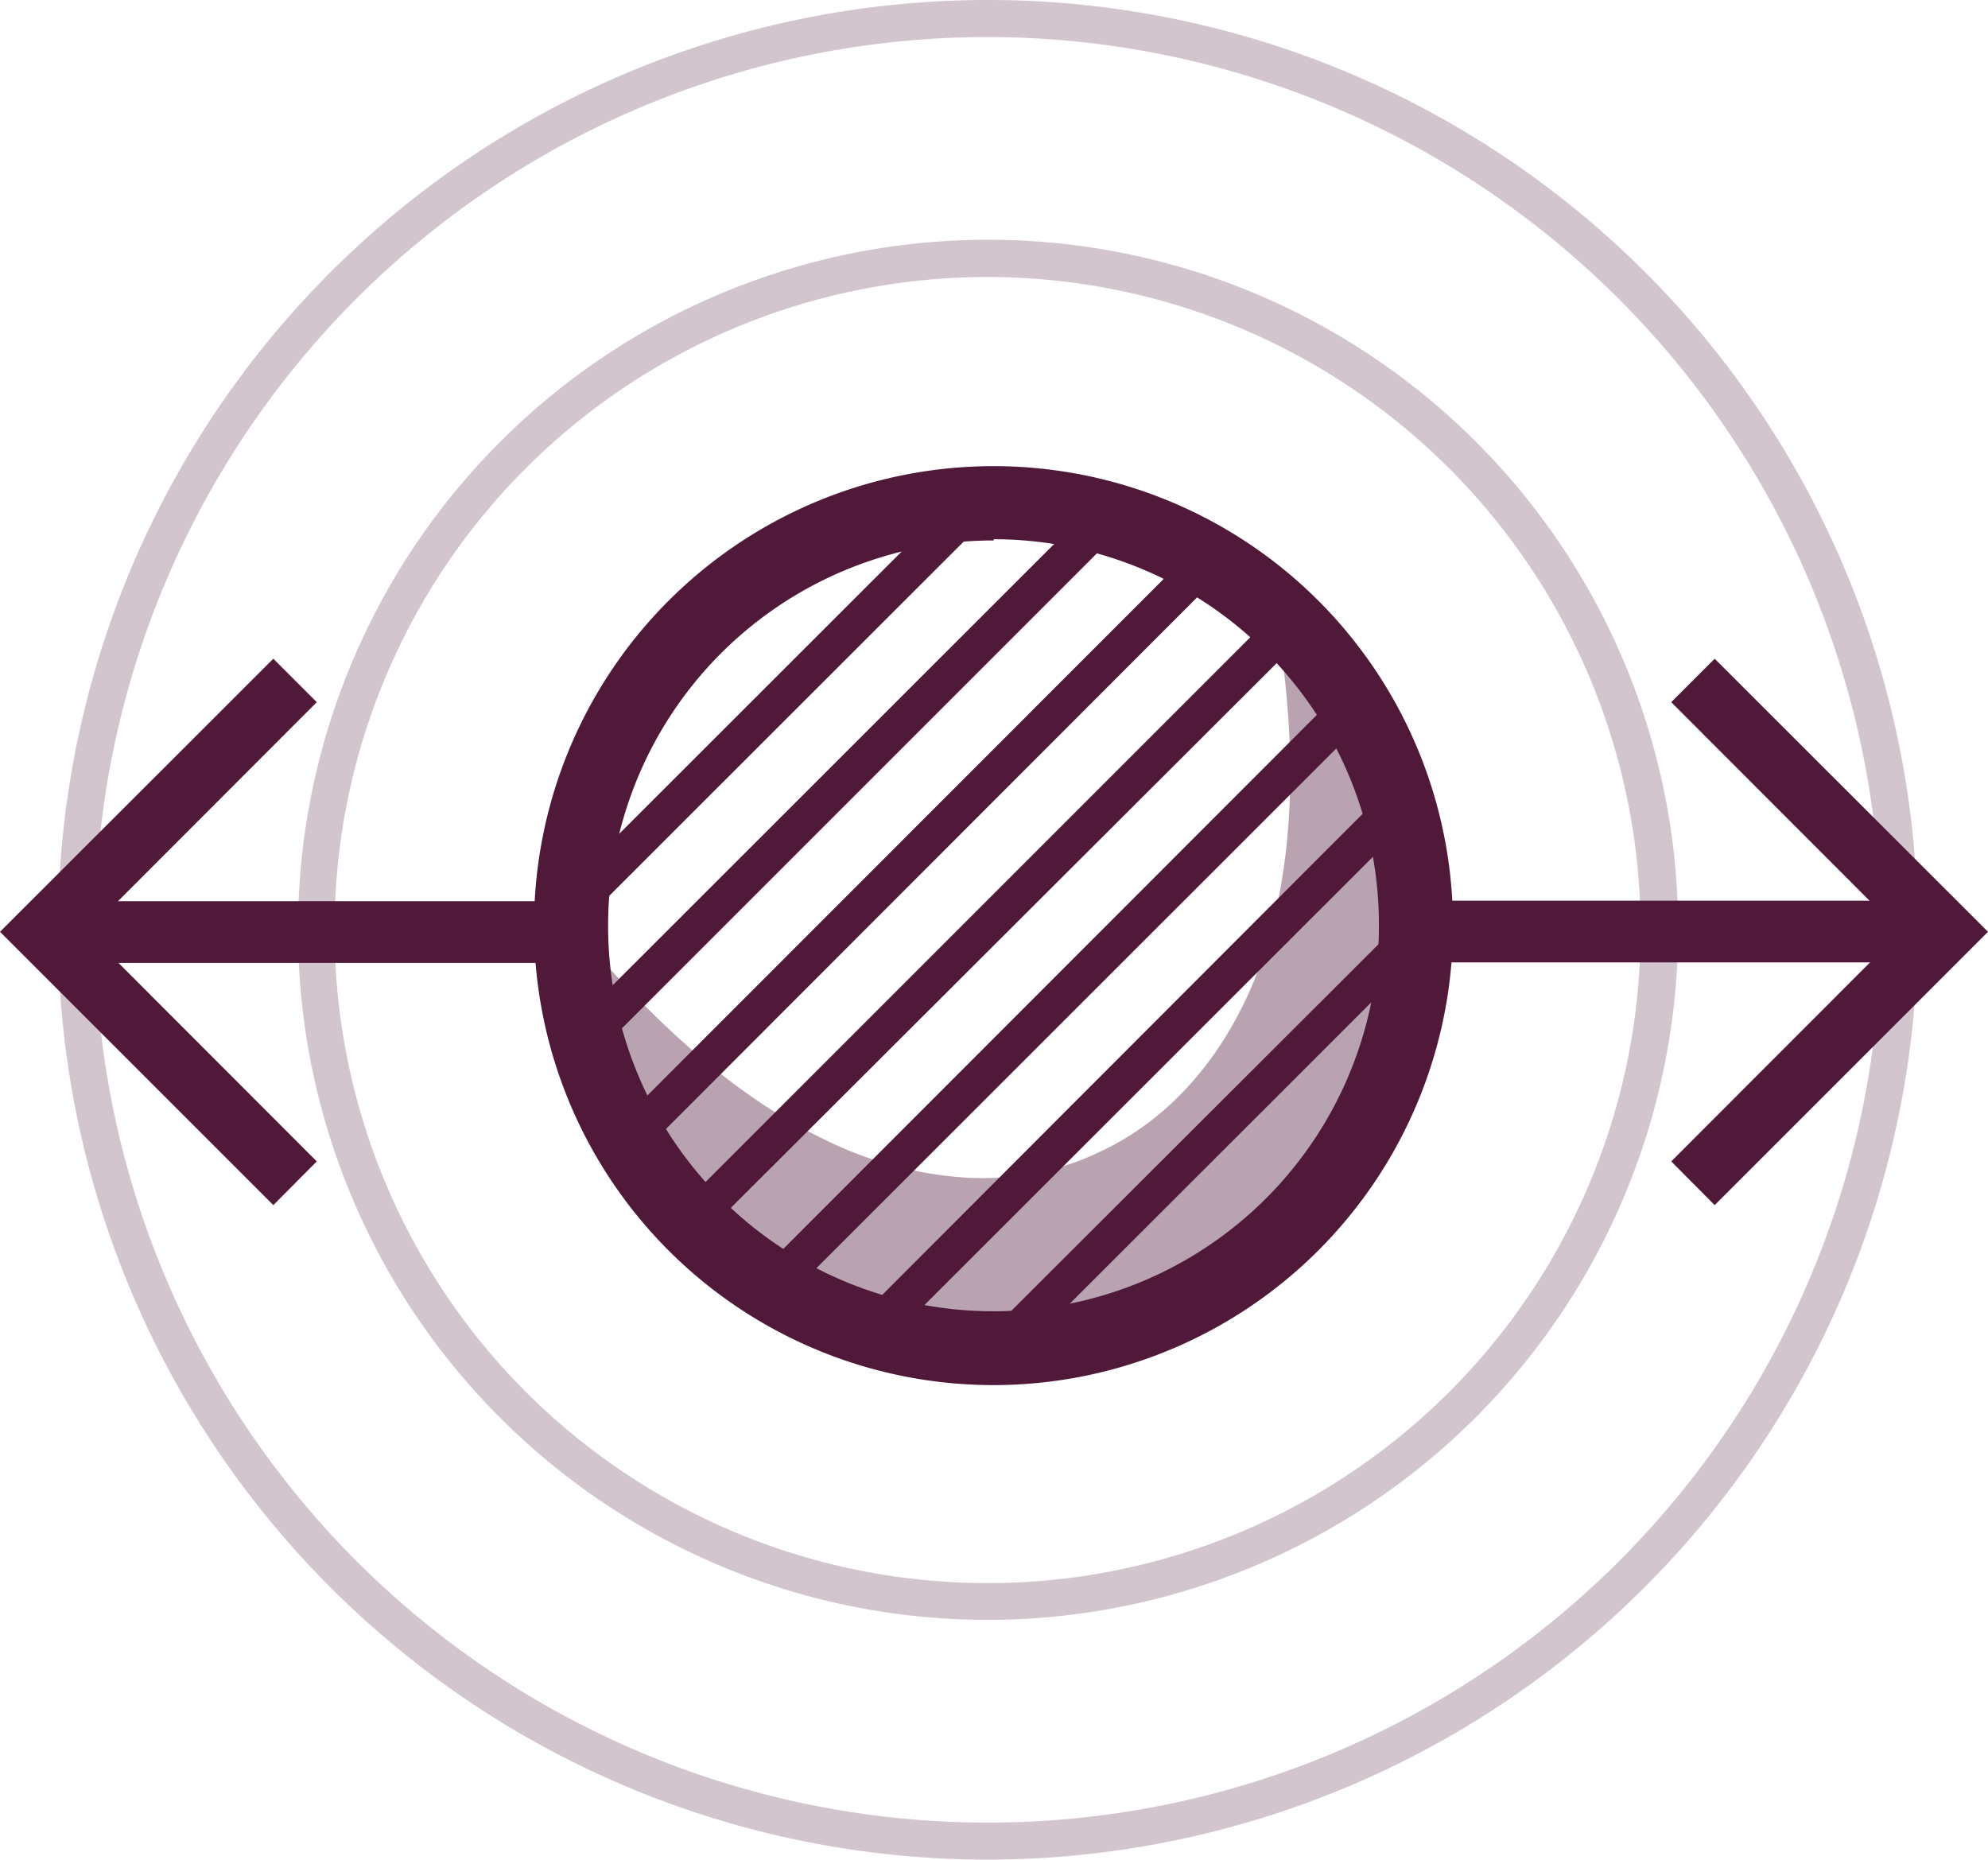 <svg id="Layer_1" data-name="Layer 1" xmlns="http://www.w3.org/2000/svg" viewBox="0 0 80.52 75.32"><defs><style>.cls-1{fill:#b9a3b0;}.cls-2{fill:#501839;}.cls-3{fill:#d3c5cd;}</style></defs><path class="cls-1" d="M51.6,25.16a20,20,0,0,1,4.48,14.27,17.4,17.4,0,0,1-2.54,7.8A15.52,15.52,0,0,1,47.15,53,15.18,15.18,0,0,1,43,54.24a15.85,15.85,0,0,1-4.35,0A16.79,16.79,0,0,1,31,51.11a20.41,20.41,0,0,1-7.83-12.77c3.13,3.76,6.51,6.93,10.31,8.74a15.05,15.05,0,0,0,5.72,1.52A11,11,0,0,0,42,48.4a10.05,10.05,0,0,0,2.6-.86c3.34-1.55,5.78-4.83,6.89-8.89S52.47,30,51.6,25.16Z" transform="translate(-0.03 -0.9)"/><path class="cls-2" d="M40.29,21.24a16,16,0,0,0-1.85.11L23.29,36.49c-.06.61-.1,1.23-.1,1.85,0,.12,0,.24,0,.36L40.64,21.26Zm11.43,4.42L27.6,49.78c.33.37.68.73,1,1.07L52.79,26.71A13.25,13.25,0,0,0,51.72,25.66Zm5.63,12L39.57,55.41c.24,0,.47,0,.72,0,.48,0,1,0,1.43-.07l15.6-15.59c0-.47.07-1,.07-1.44C57.39,38.1,57.36,37.86,57.35,37.62ZM24.7,31.34l8.58-8.58A17.08,17.08,0,0,0,24.7,31.34Zm23.58-8.11L25.18,46.34c.24.46.5.9.78,1.33L49.61,24C49.18,23.74,48.74,23.47,48.28,23.23ZM44,21.66,23.6,42.05c.13.56.28,1.12.46,1.66L45.65,22.12A15,15,0,0,0,44,21.66Zm12.17,23-9.54,9.54A17.13,17.13,0,0,0,56.16,44.68Zm.25-12L34.64,54.47a14.76,14.76,0,0,0,1.64.48L56.9,34.34C56.76,33.78,56.6,33.23,56.41,32.7Zm-1.94-3.92L30.72,52.52c.43.29.87.55,1.32.8L55.27,30.1C55,29.65,54.75,29.21,54.47,28.78Z" transform="translate(-0.03 -0.9)"/><path class="cls-3" d="M40,66.51A27.95,27.95,0,1,1,68,38.56,28,28,0,0,1,40,66.51Zm0-54.39A26.45,26.45,0,1,0,66.48,38.56,26.47,26.47,0,0,0,40,12.12Z" transform="translate(-0.03 -0.9)"/><path class="cls-3" d="M40,76.22A37.66,37.66,0,1,1,77.7,38.56,37.71,37.71,0,0,1,40,76.22ZM40,2.4A36.16,36.16,0,1,0,76.2,38.56,36.21,36.21,0,0,0,40,2.4Z" transform="translate(-0.03 -0.9)"/><path class="cls-2" d="M40.28,57a18.61,18.61,0,1,1,18.6-18.61A18.62,18.62,0,0,1,40.28,57Zm0-34.21a15.61,15.61,0,1,0,15.6,15.6A15.61,15.61,0,0,0,40.28,22.74Z" transform="translate(-0.03 -0.9)"/><rect class="cls-2" x="57.38" y="36.48" width="20.67" height="2.5"/><polygon class="cls-2" points="69.45 48.81 67.69 47.04 76.98 37.74 67.69 28.44 69.45 26.68 80.52 37.74 69.45 48.81"/><rect class="cls-2" x="2.47" y="36.5" width="20.67" height="2.5"/><polygon class="cls-2" points="11.07 48.81 0 37.74 11.07 26.68 12.83 28.44 3.54 37.74 12.83 47.04 11.07 48.81"/></svg>